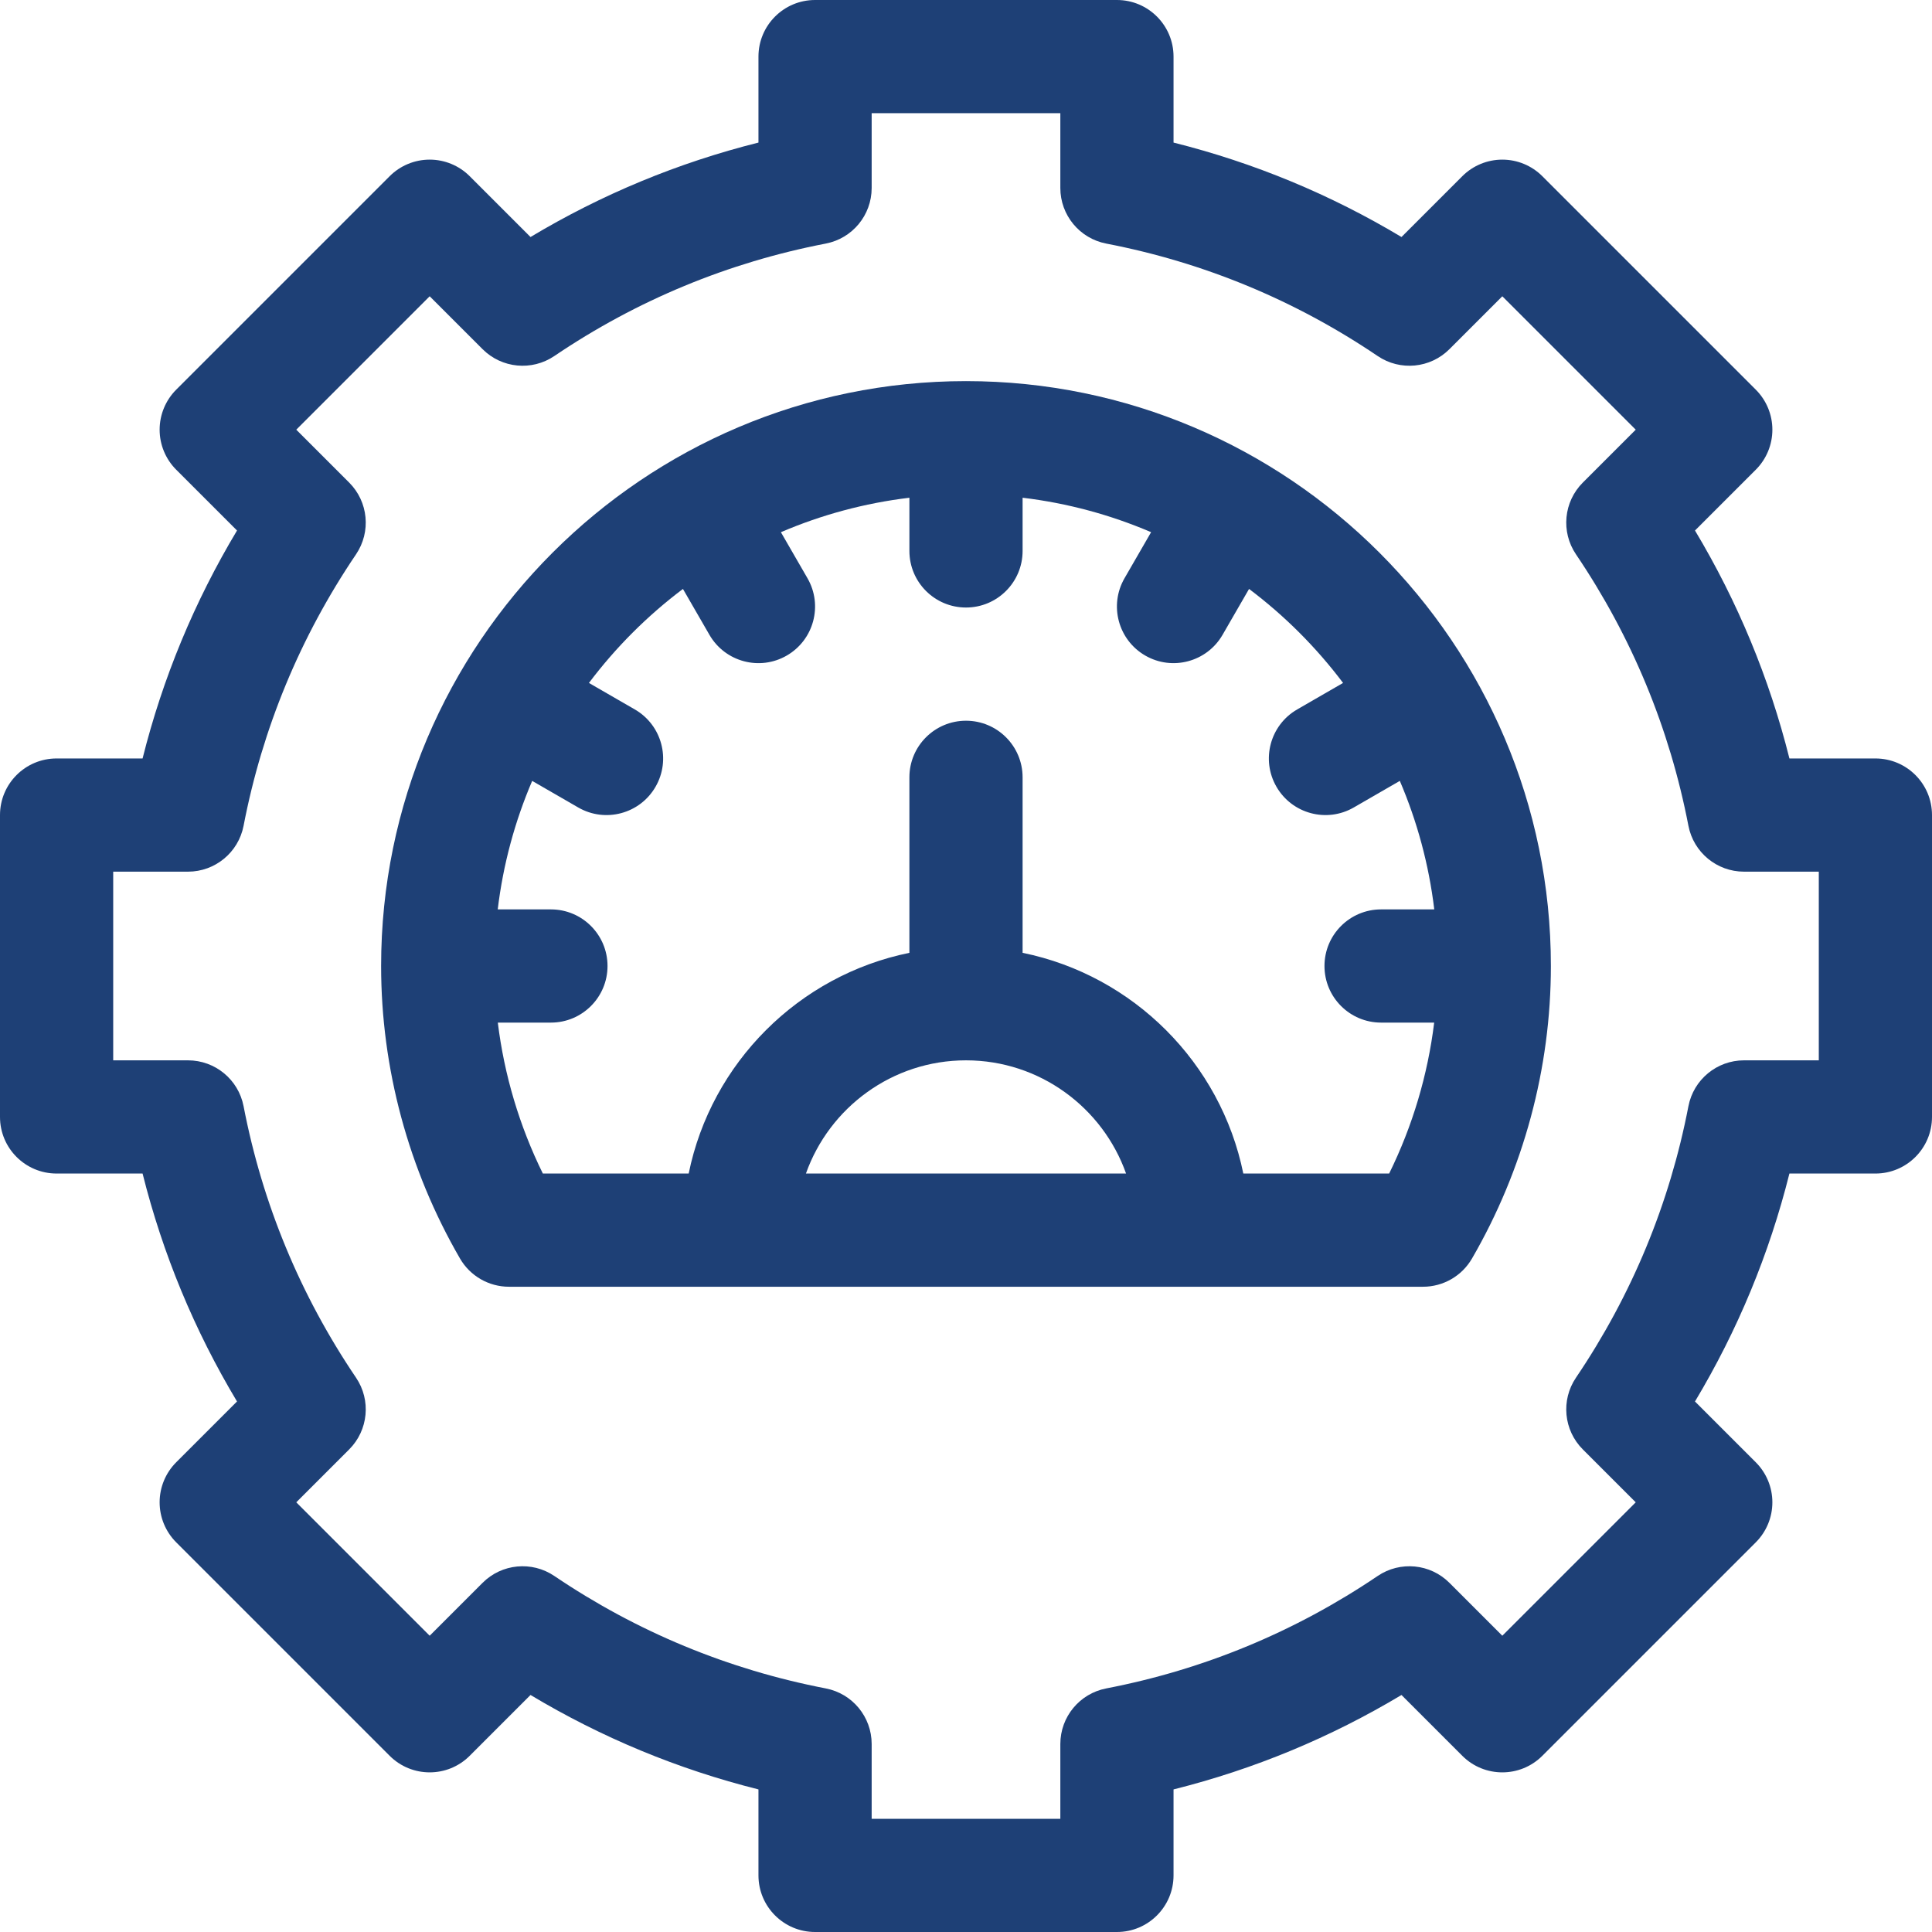 <?xml version="1.0" encoding="UTF-8"?> <svg xmlns="http://www.w3.org/2000/svg" width="512" height="512" viewBox="0 0 512 512" fill="none"> <path d="M256 101C170.532 101 101 170.533 101 256C101 283.106 108.229 309.912 121.903 333.519C124.586 338.15 129.531 341 134.882 341H377.116C382.468 341 387.413 338.149 390.095 333.519C403.771 309.912 411 283.106 411 256C411 170.533 341.468 101 256 101ZM213.58 311C219.772 293.541 236.445 281 256 281C275.555 281 292.228 293.541 298.42 311H213.58ZM380.097 241H366C357.716 241 351 247.716 351 256C351 264.284 357.716 271 366 271H380.073C378.375 284.852 374.348 298.391 368.14 311H329.49C323.51 281.656 300.343 258.49 270.999 252.509V206C270.999 197.716 264.283 191 255.999 191C247.715 191 240.999 197.716 240.999 206V252.509C211.655 258.489 188.489 281.656 182.508 311H143.858C137.65 298.391 133.624 284.852 131.925 271H146C154.284 271 161 264.284 161 256C161 247.716 154.284 241 146 241H131.903C133.338 229.053 136.462 217.619 141.034 206.945L153.237 213.991C160.411 218.133 169.585 215.675 173.727 208.501C177.869 201.327 175.411 192.153 168.237 188.011L156.073 180.988C163.167 171.562 171.561 163.168 180.987 156.075L188.01 168.239C192.152 175.413 201.326 177.871 208.5 173.729C215.674 169.587 218.132 160.413 213.99 153.239L206.945 141.036C217.619 136.464 229.053 133.34 241 131.905V146C241 154.284 247.716 161 256 161C264.284 161 271 154.284 271 146V131.903C282.947 133.338 294.381 136.462 305.055 141.034L298.01 153.237C293.868 160.411 296.326 169.585 303.5 173.727C310.674 177.869 319.848 175.411 323.99 168.237L331.013 156.073C340.439 163.167 348.833 171.561 355.927 180.986L343.763 188.009C336.589 192.151 334.131 201.325 338.273 208.499C342.415 215.673 351.589 218.131 358.763 213.989L370.966 206.943C375.538 217.619 378.662 229.053 380.097 241V241Z" fill="#1E4076"></path> <path d="M497 201H474.215C468.876 179.687 460.493 159.454 449.19 140.593L465.304 124.479C468.117 121.666 469.698 117.851 469.698 113.872C469.698 109.894 468.118 106.079 465.304 103.266L408.736 46.697C405.924 43.884 402.108 42.303 398.13 42.303C394.152 42.303 390.336 43.884 387.524 46.697L371.409 62.812C352.548 51.507 332.311 43.124 311 37.785V15C311 6.716 304.284 0 296 0H216C207.716 0 201 6.716 201 15V37.785C179.689 43.123 159.452 51.507 140.593 62.811L124.478 46.696C121.666 43.883 117.85 42.302 113.872 42.302C109.894 42.302 106.078 43.883 103.266 46.696L46.698 103.265C43.885 106.078 42.304 109.893 42.304 113.871C42.304 117.85 43.884 121.665 46.698 124.478L62.812 140.592C51.507 159.454 43.124 179.687 37.785 201H15C6.716 201 0 207.716 0 216V296C0 304.284 6.716 311 15 311H37.785C43.124 332.313 51.507 352.547 62.81 371.407L46.696 387.521C43.883 390.334 42.302 394.149 42.302 398.128C42.302 402.106 43.882 405.921 46.696 408.734L103.264 465.302C109.121 471.159 118.619 471.16 124.477 465.302L140.592 449.187C159.451 460.49 179.689 468.874 200.999 474.212V497C200.999 505.284 207.715 512 215.999 512H295.999C304.283 512 310.999 505.284 310.999 497V474.214C332.31 468.876 352.547 460.492 371.406 449.189L387.521 465.304C393.378 471.161 402.876 471.162 408.734 465.304L465.302 408.736C468.115 405.923 469.696 402.108 469.696 398.13C469.696 394.151 468.116 390.336 465.302 387.523L449.188 371.409C460.492 352.549 468.875 332.315 474.213 311.002H497C505.284 311.002 512 304.286 512 296.002V216.002C512 207.716 505.284 201 497 201V201ZM482 281H462.179C454.991 281 448.812 286.1 447.45 293.159C442.458 319.037 432.431 343.242 417.647 365.1C413.62 371.054 414.382 379.028 419.465 384.111L433.484 398.129L398.129 433.484L384.11 419.466C379.028 414.383 371.055 413.621 365.1 417.648C343.241 432.432 319.036 442.459 293.159 447.45C286.1 448.811 281 454.99 281 462.179V482H231V462.178C231 454.989 225.899 448.811 218.841 447.449C192.964 442.458 168.759 432.431 146.9 417.647C140.948 413.62 132.972 414.383 127.89 419.465L113.871 433.483L78.516 398.128L92.535 384.11C97.618 379.027 98.381 371.053 94.353 365.099C79.569 343.241 69.542 319.037 64.55 293.158C63.188 286.1 57.01 281 49.821 281H30V231H49.821C57.009 231 63.188 225.9 64.55 218.841C69.541 192.963 79.569 168.758 94.353 146.9C98.38 140.946 97.618 132.972 92.535 127.889L78.516 113.871L113.871 78.516L127.89 92.534C132.974 97.617 140.948 98.38 146.9 94.352C168.759 79.567 192.963 69.54 218.841 64.549C225.899 63.188 231 57.01 231 49.821V30H281V49.821C281 57.01 286.101 63.188 293.159 64.55C319.037 69.541 343.241 79.568 365.1 94.353C371.053 98.381 379.029 97.618 384.11 92.535L398.129 78.517L433.484 113.872L419.465 127.89C414.382 132.973 413.619 140.947 417.647 146.901C432.431 168.759 442.459 192.963 447.45 218.842C448.812 225.9 454.99 231 462.179 231H482V281Z" fill="#1E4076"></path> </svg> 